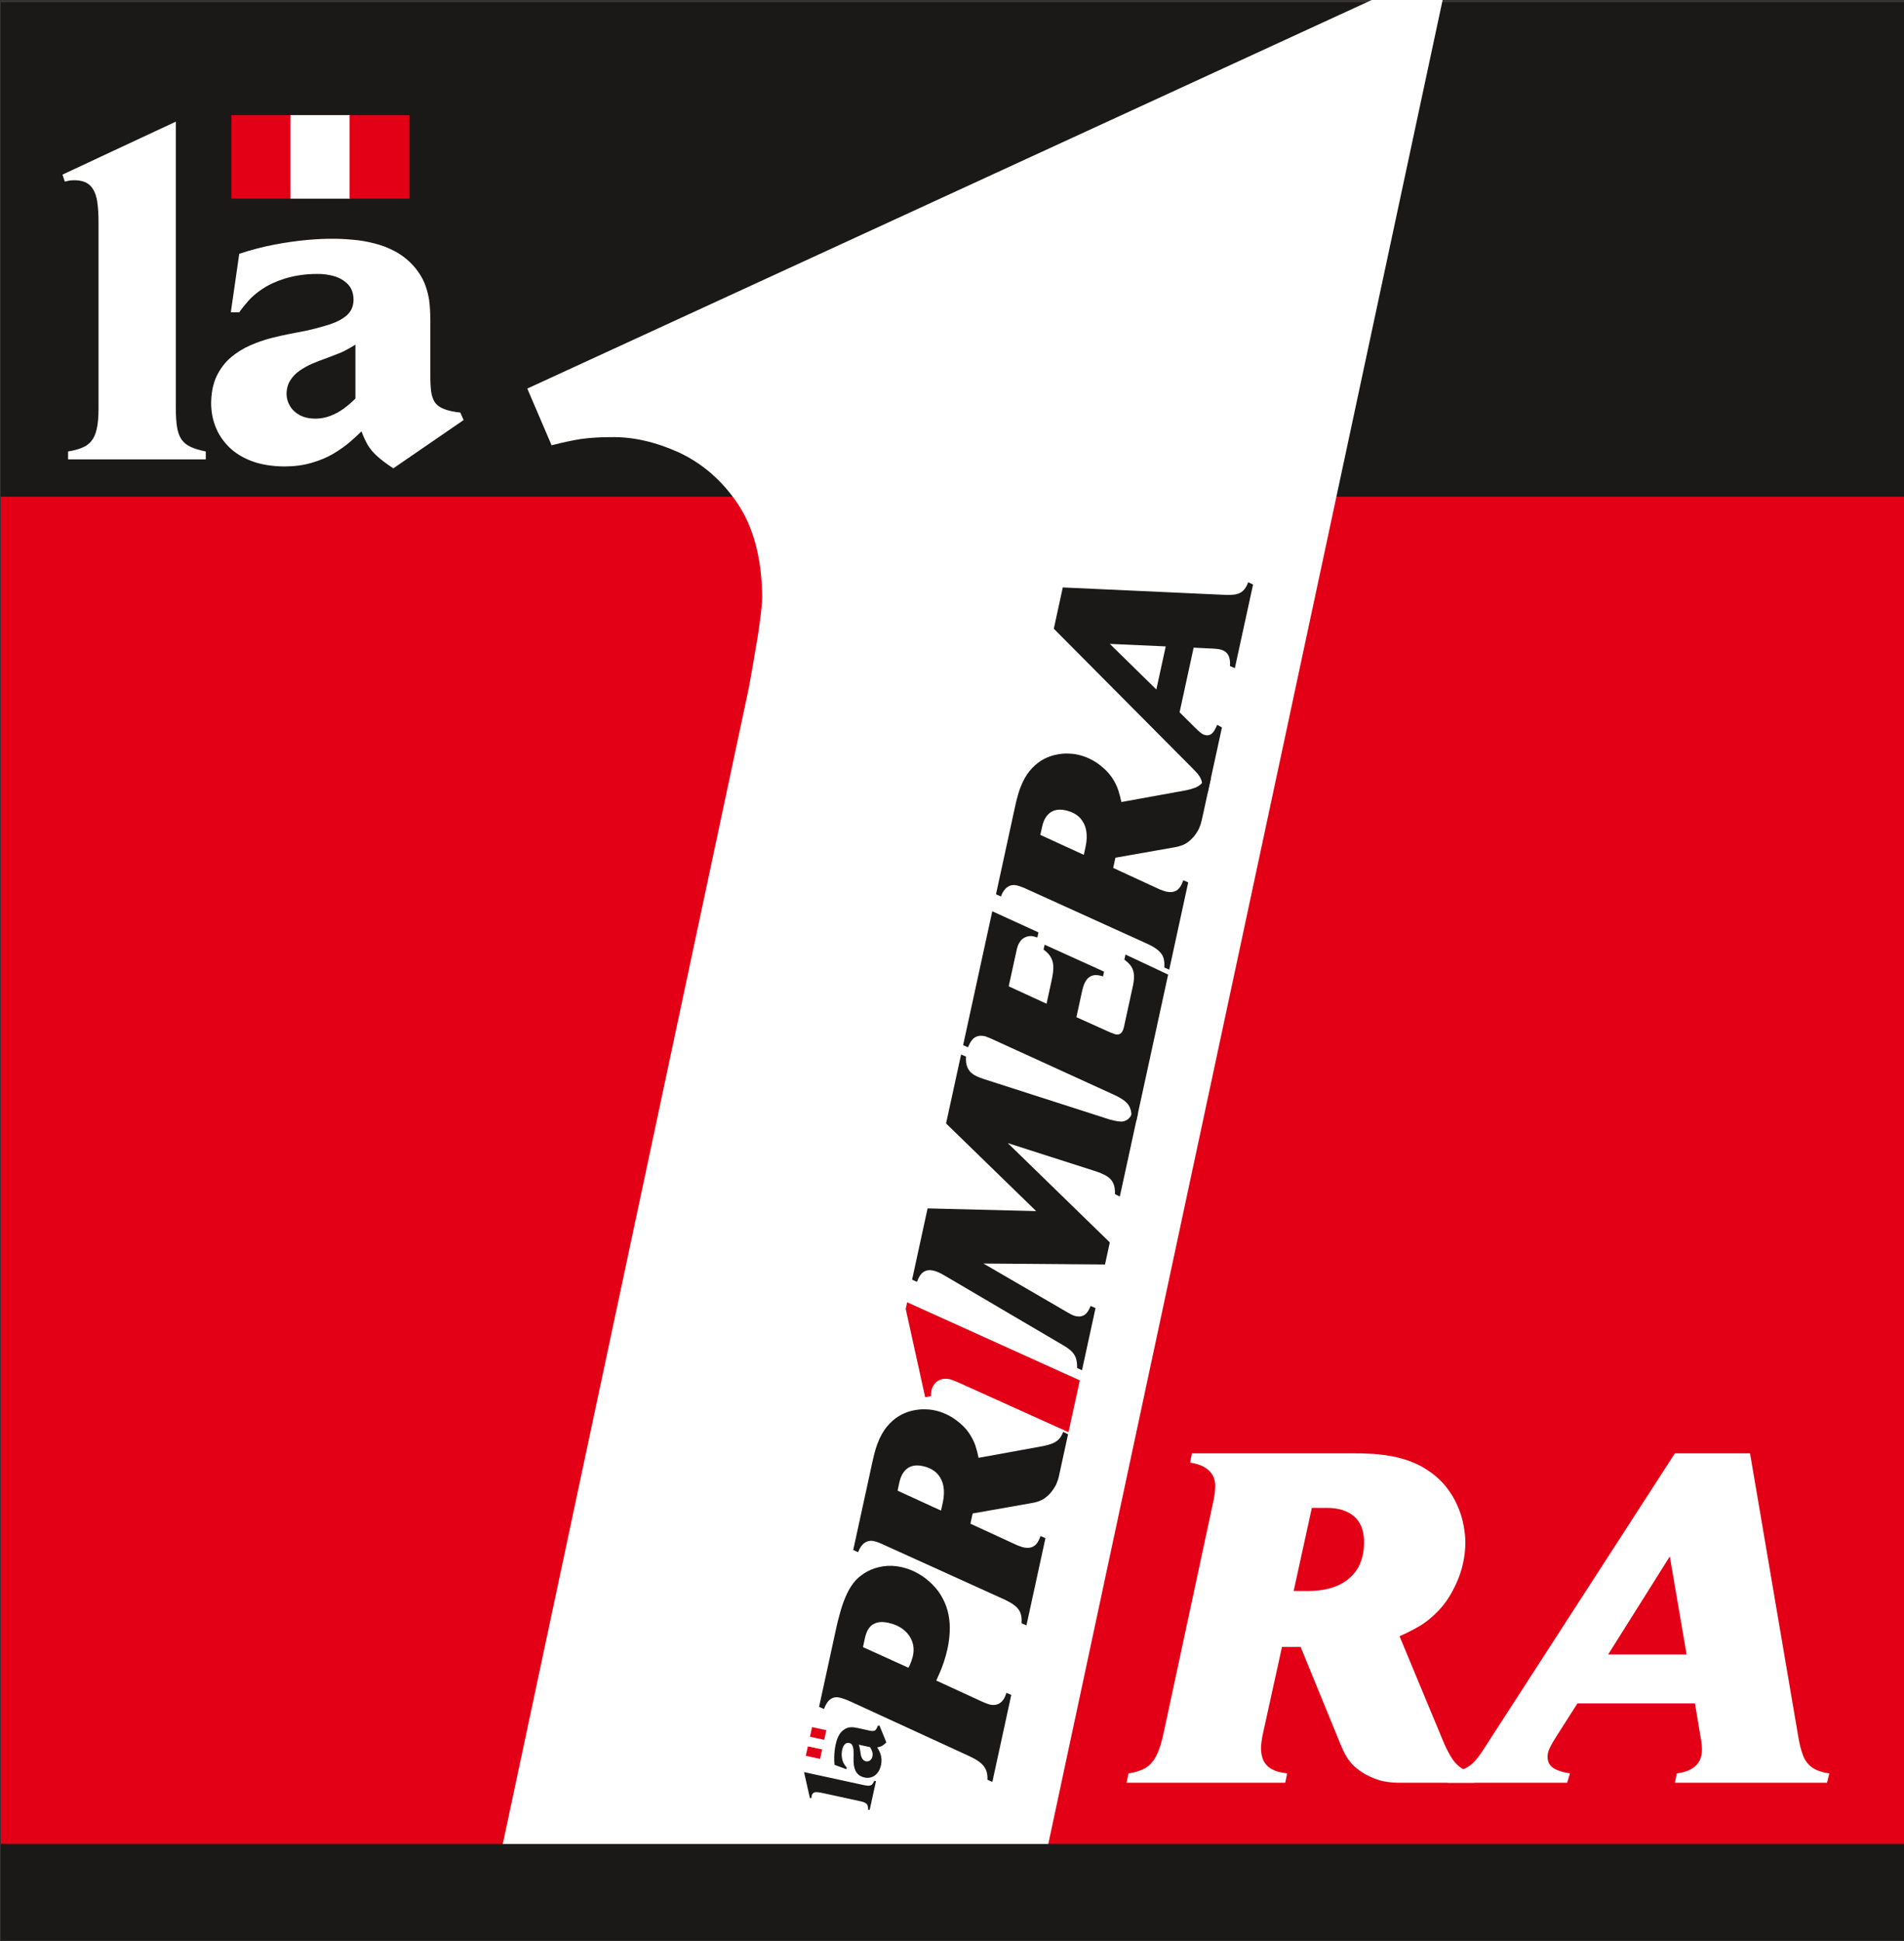 <?xml version="1.0" encoding="UTF-8"?>
<svg xmlns="http://www.w3.org/2000/svg" xmlns:xlink="http://www.w3.org/1999/xlink" width="202pt" height="205.9pt" viewBox="0 0 202 205.9" version="1.1">
<rect x="0" y="0" width="202" height="205.9" fill="#333333" stroke="none"/>
<defs>
<clipPath id="clip1">
  <path d="M 0 195 L 202 195 L 202 205.898 L 0 205.898 Z M 0 195 "/>
</clipPath>
</defs>
<g id="surface1">
<path style=" stroke:none;fill-rule:evenodd;fill:rgb(89.062%,0%,8.617%);fill-opacity:1;" d="M 0.082 195.586 L 202.062 195.586 L 202.062 0.234 L 0.082 0.234 Z M 0.082 195.586 "/>
<path style=" stroke:none;fill-rule:evenodd;fill:rgb(10.594%,9.813%,9.424%);fill-opacity:1;" d="M 0.082 52.691 L 202.078 52.691 L 202.078 0.234 L 0.082 0.234 Z M 0.082 52.691 "/>
<path style=" stroke:none;fill-rule:evenodd;fill:rgb(100%,100%,100%);fill-opacity:1;" d="M 153.059 -0.035 L 145.609 -0.035 L 55.941 41.215 L 58.52 47.23 C 59.664 46.941 60.715 46.703 61.668 46.559 C 62.672 46.422 63.723 46.367 64.82 46.367 C 67.207 46.32 69.594 46.895 72.031 47.992 C 74.465 49.137 76.566 50.906 78.238 53.387 C 79.91 55.871 80.816 59.164 80.863 63.273 C 80.863 63.891 80.77 64.754 80.625 65.852 C 80.48 66.996 80.289 68.191 80.051 69.48 C 79.859 70.77 79.621 71.914 79.434 73.012 L 51.93 202.215 L 109.797 202.215 Z M 153.059 -0.035 "/>
<g clip-path="url(#clip1)" clip-rule="nonzero">
<path style=" stroke:none;fill-rule:evenodd;fill:rgb(10.594%,9.813%,9.424%);fill-opacity:1;" d="M 0.082 205.836 L 202.078 205.836 L 202.078 195.586 L 0.082 195.586 Z M 0.082 205.836 "/>
</g>
<path style=" stroke:none;fill-rule:evenodd;fill:rgb(10.594%,9.813%,9.424%);fill-opacity:1;" d="M 86.898 181.043 L 87.418 181.27 C 87.621 180.734 87.859 180.383 88.137 180.211 C 88.414 180.023 88.738 179.98 89.105 180.07 C 89.273 180.105 89.461 180.164 89.672 180.246 C 89.883 180.328 90.094 180.406 90.293 180.504 L 102.75 186.234 C 103.258 186.465 103.664 186.691 103.965 186.93 C 104.262 187.164 104.473 187.426 104.598 187.723 C 104.723 188.016 104.781 188.371 104.762 188.777 L 105.281 189.008 L 107.289 179.781 L 106.77 179.555 C 106.668 179.914 106.531 180.191 106.359 180.391 C 106.184 180.598 105.984 180.727 105.758 180.793 C 105.543 180.855 105.312 180.863 105.074 180.809 C 104.969 180.789 104.852 180.754 104.715 180.703 C 104.586 180.652 104.457 180.602 104.332 180.551 C 104.207 180.492 104.102 180.445 104.02 180.41 L 99.332 178.254 C 99.441 178.016 99.566 177.734 99.711 177.406 C 99.852 177.078 99.992 176.707 100.137 176.281 C 100.277 175.863 100.406 175.395 100.52 174.891 C 100.652 174.285 100.73 173.68 100.758 173.07 C 100.789 172.461 100.742 171.855 100.629 171.266 C 100.516 170.676 100.312 170.109 100.027 169.566 C 99.758 169.039 99.398 168.547 98.953 168.094 C 98.508 167.637 98.004 167.246 97.434 166.918 C 96.871 166.59 96.266 166.359 95.625 166.215 C 94.945 166.07 94.301 166.043 93.695 166.137 C 93.094 166.227 92.543 166.406 92.051 166.664 C 91.559 166.93 91.137 167.246 90.789 167.613 C 90.434 168.008 90.121 168.484 89.863 169.035 C 89.602 169.59 89.371 170.195 89.18 170.871 C 88.984 171.547 88.801 172.27 88.641 173.043 Z M 91.555 174.707 L 91.738 173.859 C 91.773 173.676 91.828 173.465 91.914 173.227 C 91.996 172.988 92.121 172.77 92.297 172.562 C 92.473 172.359 92.715 172.211 93.031 172.113 C 93.344 172.02 93.754 172.023 94.254 172.129 C 94.902 172.273 95.438 172.52 95.863 172.863 C 96.293 173.211 96.594 173.621 96.766 174.094 C 96.941 174.566 96.969 175.07 96.859 175.602 C 96.82 175.785 96.758 175.992 96.676 176.227 C 96.598 176.465 96.496 176.684 96.379 176.895 Z M 91.555 174.707 "/>
<path style=" stroke:none;fill-rule:evenodd;fill:rgb(10.594%,9.813%,9.424%);fill-opacity:1;" d="M 90.52 164.41 L 91.039 164.637 C 91.211 164.172 91.445 163.844 91.73 163.645 C 92.016 163.445 92.348 163.383 92.715 163.465 C 92.891 163.504 93.078 163.562 93.27 163.637 C 93.465 163.715 93.645 163.789 93.816 163.879 L 106.379 169.574 C 106.949 169.832 107.391 170.074 107.684 170.32 C 107.984 170.562 108.18 170.836 108.277 171.129 C 108.371 171.414 108.41 171.77 108.379 172.176 L 108.898 172.402 L 110.914 163.152 L 110.391 162.926 C 110.344 163.066 110.281 163.219 110.199 163.387 C 110.121 163.551 110.016 163.699 109.887 163.84 C 109.75 163.973 109.582 164.074 109.375 164.133 C 109.16 164.191 108.898 164.191 108.59 164.129 C 108.5 164.109 108.398 164.082 108.293 164.039 C 108.188 164.004 108.055 163.961 107.902 163.895 L 102.953 161.617 L 103.191 160.531 L 109.414 159.434 C 109.68 159.391 109.926 159.336 110.152 159.254 C 110.383 159.18 110.602 159.07 110.809 158.934 C 111.02 158.785 111.23 158.602 111.441 158.367 C 111.734 158.016 111.949 157.688 112.082 157.379 C 112.215 157.066 112.309 156.77 112.363 156.488 L 113.312 152.133 L 112.797 151.879 C 112.668 152.211 112.52 152.465 112.332 152.656 C 112.148 152.844 111.93 152.992 111.656 153.098 C 111.387 153.211 111.062 153.301 110.676 153.383 L 103.82 154.629 C 103.742 154.223 103.633 153.797 103.488 153.348 C 103.336 152.898 103.105 152.438 102.789 151.98 C 102.477 151.516 102.027 151.066 101.441 150.633 C 101.086 150.367 100.719 150.152 100.34 149.984 C 99.957 149.809 99.578 149.684 99.195 149.602 C 98.895 149.531 98.551 149.492 98.16 149.484 C 97.766 149.469 97.352 149.508 96.914 149.598 C 96.477 149.684 96.039 149.84 95.605 150.066 C 95.164 150.297 94.754 150.609 94.363 151.02 C 93.969 151.422 93.625 151.941 93.324 152.57 C 93.141 152.984 92.98 153.406 92.859 153.84 C 92.738 154.27 92.625 154.715 92.535 155.16 Z M 95.227 158.113 L 95.414 157.242 C 95.512 156.801 95.66 156.434 95.879 156.141 C 96.09 155.848 96.359 155.641 96.699 155.527 C 97.031 155.414 97.43 155.402 97.887 155.504 C 98.535 155.645 99.039 155.906 99.402 156.277 C 99.758 156.648 99.988 157.098 100.086 157.629 C 100.184 158.156 100.16 158.734 100.027 159.355 L 99.836 160.227 Z M 95.227 158.113 "/>
<path style=" stroke:none;fill-rule:evenodd;fill:rgb(89.062%,0%,8.617%);fill-opacity:1;" d="M 96.242 138.129 L 96.09 138.836 L 98.152 148.199 L 98.777 148.086 C 98.773 147.965 98.773 147.859 98.781 147.766 C 98.785 147.668 98.805 147.566 98.828 147.465 C 98.871 147.234 98.977 147.02 99.129 146.812 C 99.289 146.605 99.5 146.441 99.77 146.34 C 100.039 146.227 100.371 146.215 100.762 146.289 C 100.824 146.305 100.902 146.332 101.004 146.367 C 101.109 146.402 101.219 146.445 101.336 146.496 C 101.453 146.539 101.559 146.59 101.66 146.629 L 113.359 151.91 L 114.559 146.414 Z M 96.242 138.129 "/>
<path style=" stroke:none;fill-rule:evenodd;fill:rgb(10.594%,9.813%,9.424%);fill-opacity:1;" d="M 106.918 121.246 L 116.07 124.18 C 116.625 124.352 117.066 124.539 117.398 124.738 C 117.727 124.941 117.961 125.188 118.102 125.492 C 118.242 125.793 118.305 126.18 118.289 126.656 L 118.805 126.914 L 120.73 118.07 L 120.203 117.871 C 120.051 118.281 119.867 118.57 119.652 118.727 C 119.434 118.879 119.207 118.961 118.969 118.965 C 118.727 118.961 118.5 118.93 118.281 118.879 C 118.133 118.844 117.984 118.812 117.836 118.77 C 117.688 118.734 117.504 118.68 117.285 118.602 L 104.414 114.465 C 104.145 114.379 103.891 114.281 103.648 114.176 C 103.406 114.066 103.195 113.93 103.012 113.762 C 102.828 113.59 102.688 113.367 102.59 113.098 C 102.496 112.832 102.465 112.488 102.484 112.074 L 101.965 111.848 L 100.371 119.164 L 109.93 128.461 L 98.41 128.172 L 96.766 135.734 L 97.285 135.965 C 97.469 135.438 97.707 135.09 97.992 134.906 C 98.281 134.727 98.613 134.68 98.992 134.766 C 99.184 134.809 99.371 134.867 99.555 134.949 C 99.738 135.027 99.926 135.129 100.117 135.238 L 112.68 142.621 C 113.074 142.844 113.387 143.059 113.625 143.277 C 113.863 143.496 114.035 143.746 114.137 144.035 C 114.238 144.32 114.285 144.676 114.273 145.105 L 114.793 145.336 L 116.227 138.746 L 115.707 138.52 C 115.66 138.645 115.598 138.773 115.523 138.918 C 115.449 139.062 115.355 139.199 115.238 139.32 C 115.121 139.445 114.969 139.539 114.789 139.594 C 114.609 139.652 114.391 139.652 114.133 139.602 C 114 139.574 113.867 139.527 113.738 139.465 C 113.609 139.402 113.484 139.336 113.355 139.262 L 104.336 134.02 L 117.234 134.121 L 117.742 131.781 Z M 106.918 121.246 "/>
<path style=" stroke:none;fill-rule:evenodd;fill:rgb(10.594%,9.813%,9.424%);fill-opacity:1;" d="M 119.406 101.246 L 119.289 101.789 C 119.637 102.047 119.895 102.305 120.055 102.574 C 120.211 102.848 120.297 103.148 120.309 103.488 C 120.32 103.828 120.273 104.23 120.168 104.688 L 119.242 108.934 C 119.16 109.289 119.035 109.52 118.875 109.629 C 118.715 109.73 118.543 109.754 118.363 109.715 C 118.32 109.699 118.266 109.684 118.195 109.66 C 118.129 109.629 118.051 109.605 117.977 109.574 C 117.898 109.543 117.836 109.52 117.781 109.504 L 114.199 107.891 L 114.773 105.254 C 114.812 105.047 114.871 104.816 114.949 104.59 C 115.027 104.352 115.129 104.137 115.266 103.941 C 115.406 103.746 115.59 103.602 115.812 103.508 C 116.043 103.41 116.324 103.402 116.672 103.473 C 116.727 103.484 116.781 103.496 116.836 103.512 C 116.891 103.523 116.953 103.547 117.02 103.574 L 117.133 103.059 L 110.828 100.203 L 110.715 100.723 C 111.117 101.012 111.395 101.324 111.551 101.66 C 111.703 101.984 111.77 102.352 111.75 102.754 C 111.727 103.16 111.656 103.629 111.535 104.148 L 111.031 106.465 L 107.016 104.617 L 107.824 100.922 C 107.859 100.73 107.91 100.547 107.977 100.348 C 108.043 100.152 108.145 99.973 108.27 99.805 C 108.402 99.633 108.582 99.496 108.809 99.395 C 108.938 99.34 109.078 99.301 109.223 99.289 C 109.371 99.277 109.512 99.289 109.652 99.32 C 109.719 99.34 109.789 99.355 109.852 99.379 C 109.918 99.402 109.984 99.422 110.055 99.438 L 110.172 98.895 L 105.273 96.656 L 102.18 110.859 L 102.699 111.09 C 102.754 110.945 102.828 110.797 102.91 110.633 C 102.996 110.477 103.098 110.332 103.23 110.195 C 103.367 110.059 103.531 109.965 103.734 109.906 C 103.93 109.844 104.18 109.848 104.469 109.906 C 104.562 109.926 104.656 109.961 104.746 110.004 C 104.84 110.039 104.93 110.074 105.023 110.109 L 118.035 116.051 C 118.566 116.285 118.984 116.52 119.285 116.754 C 119.582 116.98 119.789 117.246 119.898 117.539 C 120.016 117.84 120.062 118.199 120.039 118.629 L 120.555 118.879 L 123.93 103.371 Z M 119.406 101.246 "/>
<path style=" stroke:none;fill-rule:evenodd;fill:rgb(10.594%,9.813%,9.424%);fill-opacity:1;" d="M 105.668 94.855 L 106.188 95.086 C 106.359 94.617 106.594 94.289 106.879 94.09 C 107.164 93.891 107.496 93.828 107.863 93.91 C 108.039 93.949 108.227 94.008 108.418 94.086 C 108.609 94.156 108.793 94.234 108.965 94.32 L 121.527 100.02 C 122.098 100.273 122.539 100.52 122.832 100.766 C 123.129 101.004 123.328 101.277 123.426 101.566 C 123.52 101.859 123.555 102.215 123.523 102.621 L 124.047 102.848 L 126.059 93.598 L 125.539 93.371 C 125.488 93.512 125.426 93.664 125.348 93.836 C 125.27 93.996 125.16 94.141 125.031 94.281 C 124.898 94.422 124.73 94.52 124.52 94.578 C 124.309 94.637 124.047 94.637 123.738 94.574 C 123.648 94.555 123.547 94.523 123.438 94.484 C 123.332 94.449 123.203 94.398 123.047 94.34 L 118.102 92.062 L 118.336 90.977 L 124.562 89.879 C 124.828 89.836 125.074 89.777 125.297 89.699 C 125.527 89.629 125.746 89.516 125.957 89.379 C 126.164 89.23 126.375 89.047 126.59 88.812 C 126.883 88.465 127.098 88.133 127.23 87.824 C 127.359 87.512 127.453 87.215 127.512 86.93 L 128.461 82.578 L 127.945 82.324 C 127.816 82.652 127.664 82.91 127.48 83.102 C 127.297 83.289 127.074 83.438 126.805 83.547 C 126.535 83.652 126.211 83.746 125.82 83.828 L 118.969 85.07 C 118.891 84.672 118.777 84.242 118.633 83.797 C 118.484 83.34 118.254 82.883 117.934 82.422 C 117.621 81.965 117.172 81.512 116.59 81.074 C 116.234 80.812 115.867 80.598 115.484 80.426 C 115.105 80.254 114.727 80.129 114.344 80.047 C 114.039 79.977 113.699 79.938 113.305 79.93 C 112.914 79.914 112.496 79.953 112.059 80.047 C 111.625 80.129 111.188 80.285 110.75 80.512 C 110.312 80.738 109.902 81.055 109.508 81.465 C 109.117 81.867 108.77 82.387 108.473 83.012 C 108.289 83.43 108.129 83.852 108.008 84.285 C 107.883 84.715 107.773 85.156 107.68 85.605 Z M 110.371 88.555 L 110.562 87.688 C 110.656 87.246 110.809 86.879 111.023 86.59 C 111.234 86.297 111.508 86.09 111.848 85.969 C 112.18 85.859 112.578 85.844 113.035 85.945 C 113.684 86.09 114.188 86.352 114.547 86.719 C 114.902 87.094 115.133 87.547 115.23 88.07 C 115.332 88.602 115.309 89.18 115.172 89.801 L 114.984 90.672 Z M 110.371 88.555 "/>
<path style=" stroke:none;fill-rule:evenodd;fill:rgb(10.594%,9.813%,9.424%);fill-opacity:1;" d="M 126.637 68.695 L 128.5 68.785 C 128.551 68.789 128.625 68.789 128.734 68.797 C 128.844 68.801 128.953 68.809 129.078 68.824 C 129.207 68.84 129.316 68.852 129.422 68.879 C 129.84 68.969 130.133 69.172 130.305 69.484 C 130.473 69.797 130.531 70.18 130.488 70.645 L 131.008 70.871 L 132.941 62.004 L 132.426 61.754 C 132.273 62.172 132.082 62.473 131.867 62.672 C 131.648 62.871 131.375 63.004 131.043 63.055 C 130.719 63.105 130.309 63.117 129.824 63.09 L 112.754 62.309 L 111.801 66.688 L 126.551 81.527 C 126.863 81.84 127.098 82.098 127.242 82.32 C 127.383 82.547 127.48 82.766 127.523 83.004 C 127.566 83.23 127.598 83.52 127.609 83.867 L 128.121 84.121 L 129.641 77.156 L 129.133 76.879 C 128.953 77.336 128.762 77.641 128.566 77.812 C 128.367 77.977 128.133 78.031 127.867 77.969 C 127.715 77.934 127.551 77.855 127.387 77.727 C 127.223 77.602 127.012 77.41 126.762 77.156 L 125.145 75.551 Z M 122.68 73.133 L 117.746 68.297 L 123.676 68.562 Z M 122.68 73.133 "/>
<path style=" stroke:none;fill-rule:evenodd;fill:rgb(10.594%,9.813%,9.424%);fill-opacity:1;" d="M 85.926 190.727 L 86.094 190.715 C 86.094 190.668 86.094 190.629 86.094 190.594 C 86.098 190.559 86.102 190.527 86.109 190.496 C 86.145 190.34 86.211 190.227 86.309 190.164 C 86.402 190.105 86.527 190.082 86.68 190.09 C 86.828 190.098 87.004 190.129 87.203 190.168 L 91.293 191.059 C 91.477 191.098 91.621 191.145 91.73 191.195 C 91.84 191.246 91.922 191.309 91.977 191.379 C 92.031 191.445 92.062 191.527 92.078 191.621 C 92.094 191.715 92.098 191.82 92.09 191.941 L 92.266 191.977 L 92.934 188.926 L 92.754 188.887 C 92.699 189.016 92.641 189.117 92.582 189.203 C 92.523 189.277 92.457 189.336 92.379 189.367 C 92.297 189.398 92.199 189.414 92.082 189.406 C 91.961 189.402 91.812 189.379 91.633 189.34 L 85.301 187.965 Z M 93.121 183.059 C 93.07 183.211 93.02 183.32 92.965 183.402 C 92.91 183.484 92.848 183.543 92.773 183.57 C 92.703 183.602 92.613 183.609 92.512 183.602 C 92.406 183.594 92.285 183.578 92.137 183.539 L 91.016 183.293 C 90.871 183.262 90.723 183.234 90.578 183.215 C 90.43 183.195 90.281 183.203 90.129 183.219 C 89.977 183.238 89.82 183.293 89.66 183.379 C 89.496 183.473 89.359 183.586 89.242 183.719 C 89.125 183.852 89.031 183.996 88.953 184.152 C 88.875 184.309 88.812 184.465 88.766 184.621 C 88.719 184.777 88.68 184.926 88.652 185.062 C 88.617 185.215 88.586 185.395 88.559 185.617 C 88.531 185.84 88.512 186.086 88.504 186.352 C 88.496 186.617 88.504 186.898 88.535 187.191 L 89.793 187.66 L 89.832 187.473 C 89.77 187.406 89.699 187.328 89.629 187.223 C 89.555 187.121 89.484 186.996 89.426 186.848 C 89.367 186.703 89.324 186.516 89.305 186.305 C 89.293 186.176 89.293 186.051 89.305 185.926 C 89.312 185.805 89.332 185.68 89.359 185.555 C 89.387 185.422 89.434 185.301 89.496 185.188 C 89.559 185.078 89.641 184.988 89.742 184.926 C 89.84 184.867 89.965 184.852 90.105 184.879 C 90.25 184.914 90.352 184.984 90.414 185.098 C 90.48 185.215 90.52 185.352 90.539 185.516 C 90.555 185.688 90.562 185.867 90.562 186.066 L 90.555 186.461 C 90.551 186.59 90.555 186.734 90.559 186.898 C 90.566 187.059 90.586 187.227 90.621 187.395 C 90.656 187.566 90.711 187.727 90.793 187.879 C 90.879 188.035 90.992 188.168 91.141 188.285 C 91.289 188.398 91.48 188.484 91.711 188.535 C 91.891 188.578 92.07 188.586 92.25 188.555 C 92.43 188.523 92.602 188.461 92.762 188.355 C 92.926 188.254 93.066 188.105 93.191 187.918 C 93.312 187.727 93.406 187.492 93.469 187.215 C 93.516 186.984 93.531 186.777 93.52 186.59 C 93.504 186.395 93.473 186.223 93.422 186.066 C 93.371 185.914 93.309 185.773 93.246 185.652 C 93.18 185.531 93.117 185.426 93.062 185.34 C 93.191 185.32 93.301 185.297 93.398 185.262 C 93.496 185.23 93.594 185.18 93.691 185.109 C 93.789 185.039 93.902 184.941 94.035 184.812 L 93.305 183.02 Z M 92.305 185.316 C 92.371 185.418 92.426 185.52 92.473 185.629 C 92.52 185.734 92.551 185.844 92.57 185.961 C 92.586 186.078 92.582 186.188 92.559 186.305 C 92.523 186.441 92.477 186.547 92.402 186.633 C 92.328 186.715 92.246 186.773 92.152 186.801 C 92.059 186.84 91.965 186.84 91.867 186.82 C 91.754 186.793 91.66 186.742 91.586 186.672 C 91.512 186.598 91.457 186.508 91.414 186.406 C 91.371 186.305 91.34 186.203 91.32 186.09 C 91.301 185.977 91.281 185.867 91.27 185.766 C 91.258 185.66 91.242 185.582 91.23 185.512 C 91.223 185.453 91.211 185.395 91.199 185.348 C 91.188 185.301 91.176 185.258 91.164 185.215 C 91.148 185.168 91.133 185.117 91.109 185.055 Z M 92.305 185.316 "/>
<path style=" stroke:none;fill-rule:evenodd;fill:rgb(89.062%,0%,8.617%);fill-opacity:1;" d="M 85.488 186.234 L 85.711 185.215 L 87.227 185.543 L 87.004 186.562 Z M 85.488 186.234 "/>
<path style=" stroke:none;fill-rule:evenodd;fill:rgb(100%,100%,100%);fill-opacity:1;" d="M 85.711 185.223 L 85.93 184.207 L 87.445 184.531 L 87.223 185.551 Z M 85.711 185.223 "/>
<path style=" stroke:none;fill-rule:evenodd;fill:rgb(89.062%,0%,8.617%);fill-opacity:1;" d="M 85.93 184.215 L 86.152 183.191 L 87.664 183.52 L 87.445 184.539 Z M 85.93 184.215 "/>
<path style=" stroke:none;fill-rule:evenodd;fill:rgb(100%,100%,100%);fill-opacity:1;" d="M 6.629 18.52 L 6.875 19.266 C 7.074 19.215 7.25 19.172 7.414 19.148 C 7.57 19.129 7.723 19.117 7.871 19.117 C 8.641 19.117 9.203 19.312 9.578 19.695 C 9.949 20.074 10.188 20.613 10.305 21.316 C 10.414 22.016 10.461 22.836 10.453 23.785 L 10.453 43.363 C 10.453 44.242 10.387 44.953 10.262 45.504 C 10.141 46.055 9.941 46.484 9.676 46.801 C 9.418 47.117 9.078 47.348 8.672 47.504 C 8.27 47.672 7.777 47.797 7.223 47.887 L 7.223 48.73 L 21.832 48.73 L 21.832 47.887 C 21.188 47.754 20.664 47.598 20.242 47.406 C 19.828 47.215 19.508 46.961 19.273 46.637 C 19.043 46.305 18.875 45.863 18.785 45.32 C 18.695 44.766 18.652 44.066 18.652 43.215 L 18.652 12.902 Z M 48.836 43.762 C 48.109 43.68 47.535 43.555 47.105 43.379 C 46.676 43.215 46.352 42.984 46.145 42.684 C 45.938 42.379 45.805 41.988 45.738 41.508 C 45.684 41.027 45.648 40.441 45.656 39.738 L 45.656 34.371 C 45.664 33.676 45.641 32.98 45.582 32.297 C 45.523 31.594 45.367 30.922 45.117 30.238 C 44.871 29.566 44.473 28.902 43.918 28.258 C 43.34 27.605 42.684 27.086 41.953 26.684 C 41.234 26.297 40.473 25.996 39.688 25.809 C 38.891 25.609 38.113 25.477 37.352 25.422 C 36.59 25.352 35.875 25.316 35.223 25.328 C 34.52 25.32 33.641 25.359 32.605 25.449 C 31.57 25.547 30.426 25.699 29.191 25.93 C 27.957 26.164 26.684 26.484 25.383 26.922 L 24.488 33.129 L 25.383 33.129 C 25.625 32.773 25.938 32.379 26.328 31.934 C 26.707 31.496 27.215 31.066 27.836 30.645 C 28.465 30.223 29.25 29.855 30.203 29.551 C 30.773 29.379 31.348 29.254 31.926 29.172 C 32.496 29.09 33.086 29.055 33.684 29.055 C 34.312 29.047 34.906 29.137 35.496 29.309 C 36.074 29.484 36.547 29.773 36.93 30.172 C 37.301 30.57 37.5 31.105 37.508 31.785 C 37.5 32.473 37.27 33.012 36.82 33.422 C 36.363 33.824 35.77 34.148 35.023 34.395 C 34.27 34.637 33.441 34.859 32.539 35.066 L 30.75 35.414 C 30.145 35.531 29.477 35.68 28.738 35.867 C 28 36.059 27.262 36.316 26.527 36.641 C 25.781 36.969 25.102 37.395 24.48 37.922 C 23.859 38.453 23.363 39.117 22.98 39.902 C 22.609 40.695 22.41 41.648 22.402 42.766 C 22.402 43.621 22.551 44.449 22.855 45.242 C 23.164 46.039 23.637 46.754 24.273 47.391 C 24.902 48.027 25.715 48.531 26.699 48.906 C 27.688 49.277 28.855 49.469 30.203 49.477 C 31.281 49.469 32.25 49.34 33.102 49.078 C 33.965 48.828 34.719 48.508 35.379 48.117 C 36.035 47.727 36.613 47.312 37.102 46.898 C 37.59 46.477 38.004 46.098 38.352 45.754 C 38.559 46.32 38.785 46.809 39.031 47.223 C 39.281 47.629 39.609 48.027 40.027 48.398 C 40.449 48.781 41.012 49.203 41.73 49.676 L 49.184 44.555 Z M 37.707 42.27 C 37.309 42.676 36.887 43.031 36.449 43.355 C 36 43.68 35.527 43.926 35.031 44.117 C 34.527 44.309 33.996 44.406 33.434 44.406 C 32.789 44.398 32.242 44.273 31.785 44.027 C 31.34 43.777 30.992 43.453 30.758 43.051 C 30.52 42.652 30.402 42.23 30.402 41.773 C 30.41 41.219 30.543 40.738 30.801 40.336 C 31.066 39.926 31.402 39.578 31.828 39.289 C 32.25 39.004 32.703 38.754 33.191 38.547 C 33.684 38.34 34.16 38.156 34.625 37.996 C 35.082 37.824 35.445 37.684 35.734 37.566 C 36.027 37.465 36.266 37.352 36.465 37.262 C 36.664 37.16 36.855 37.062 37.043 36.953 C 37.234 36.848 37.449 36.715 37.707 36.555 Z M 37.707 42.27 "/>
<path style=" stroke:none;fill-rule:evenodd;fill:rgb(89.062%,0%,8.617%);fill-opacity:1;" d="M 24.547 21.07 L 30.875 21.07 L 30.875 12.211 L 24.547 12.211 Z M 24.547 21.07 "/>
<path style=" stroke:none;fill-rule:evenodd;fill:rgb(100%,100%,100%);fill-opacity:1;" d="M 30.82 21.07 L 37.152 21.07 L 37.152 12.211 L 30.82 12.211 Z M 30.82 21.07 "/>
<path style=" stroke:none;fill-rule:evenodd;fill:rgb(89.062%,0%,8.617%);fill-opacity:1;" d="M 37.094 21.07 L 43.426 21.07 L 43.426 12.211 L 37.094 12.211 Z M 37.094 21.07 "/>
<path style=" stroke:none;fill-rule:evenodd;fill:rgb(100%,100%,100%);fill-opacity:1;" d="M 126.457 154.148 L 126.258 155.141 C 127.133 155.262 127.793 155.543 128.246 155.965 C 128.699 156.387 128.93 156.938 128.93 157.605 C 128.93 157.926 128.898 158.273 128.84 158.637 C 128.781 159.004 128.715 159.348 128.633 159.676 L 123.488 183.648 C 123.266 184.738 123 185.594 122.688 186.203 C 122.383 186.809 121.984 187.254 121.516 187.535 C 121.043 187.805 120.441 188.004 119.727 188.102 L 119.527 189.094 L 136.355 189.094 L 136.555 188.102 C 136.289 188.07 136 188.02 135.68 187.945 C 135.367 187.871 135.07 187.738 134.781 187.566 C 134.492 187.387 134.254 187.129 134.07 186.793 C 133.891 186.445 133.789 185.992 133.781 185.43 C 133.781 185.266 133.797 185.078 133.824 184.879 C 133.848 184.68 133.879 184.434 133.93 184.145 L 136.008 174.691 L 137.988 174.691 L 142.246 185.086 C 142.426 185.527 142.617 185.934 142.84 186.297 C 143.055 186.668 143.324 187.004 143.648 187.32 C 143.977 187.629 144.383 187.922 144.867 188.207 C 145.586 188.586 146.238 188.832 146.824 188.945 C 147.418 189.051 147.969 189.102 148.48 189.094 L 156.402 189.094 L 156.648 188.102 C 156.031 188.004 155.527 187.84 155.121 187.59 C 154.727 187.344 154.387 187.016 154.098 186.59 C 153.812 186.156 153.523 185.629 153.234 184.984 L 148.48 173.551 C 149.148 173.262 149.852 172.906 150.578 172.488 C 151.305 172.059 152.012 171.48 152.688 170.754 C 153.375 170.039 153.984 169.09 154.52 167.91 C 154.844 167.191 155.082 166.473 155.23 165.746 C 155.387 165.023 155.461 164.312 155.461 163.621 C 155.469 163.066 155.402 162.461 155.27 161.773 C 155.148 161.09 154.926 160.379 154.602 159.652 C 154.289 158.926 153.852 158.223 153.293 157.555 C 152.73 156.879 152.027 156.285 151.172 155.758 C 150.32 155.23 149.289 154.824 148.086 154.547 C 147.293 154.379 146.5 154.266 145.703 154.215 C 144.91 154.164 144.102 154.141 143.285 154.148 Z M 139.176 159.941 L 140.762 159.941 C 141.562 159.941 142.254 160.062 142.848 160.332 C 143.434 160.586 143.895 160.98 144.227 161.523 C 144.547 162.059 144.719 162.746 144.719 163.582 C 144.711 164.758 144.449 165.73 143.945 166.504 C 143.434 167.258 142.742 167.832 141.859 168.199 C 140.977 168.57 139.961 168.754 138.832 168.754 L 137.246 168.754 Z M 139.176 159.941 "/>
<path style=" stroke:none;fill-rule:evenodd;fill:rgb(100%,100%,100%);fill-opacity:1;" d="M 179.824 180.68 L 180.367 183.945 C 180.387 184.035 180.41 184.168 180.441 184.359 C 180.477 184.547 180.5 184.746 180.527 184.969 C 180.551 185.191 180.566 185.391 180.566 185.582 C 180.559 186.348 180.32 186.93 179.84 187.344 C 179.371 187.758 178.719 188.004 177.895 188.102 L 177.695 189.094 L 193.832 189.094 L 194.078 188.102 C 193.297 187.996 192.691 187.781 192.266 187.484 C 191.836 187.18 191.504 186.754 191.289 186.203 C 191.074 185.652 190.902 184.945 190.762 184.094 L 185.664 154.148 L 177.695 154.148 L 157.504 185.379 C 157.09 186.039 156.719 186.543 156.387 186.883 C 156.059 187.215 155.703 187.469 155.316 187.629 C 154.93 187.789 154.441 187.957 153.84 188.102 L 153.594 189.094 L 166.262 189.094 L 166.559 188.102 C 165.703 187.965 165.09 187.754 164.719 187.477 C 164.355 187.195 164.176 186.809 164.184 186.32 C 164.184 186.039 164.258 185.727 164.422 185.398 C 164.578 185.059 164.828 184.621 165.172 184.094 L 167.352 180.68 Z M 170.617 175.48 L 177.152 165.09 L 178.934 175.48 Z M 170.617 175.48 "/>
</g>
</svg>
